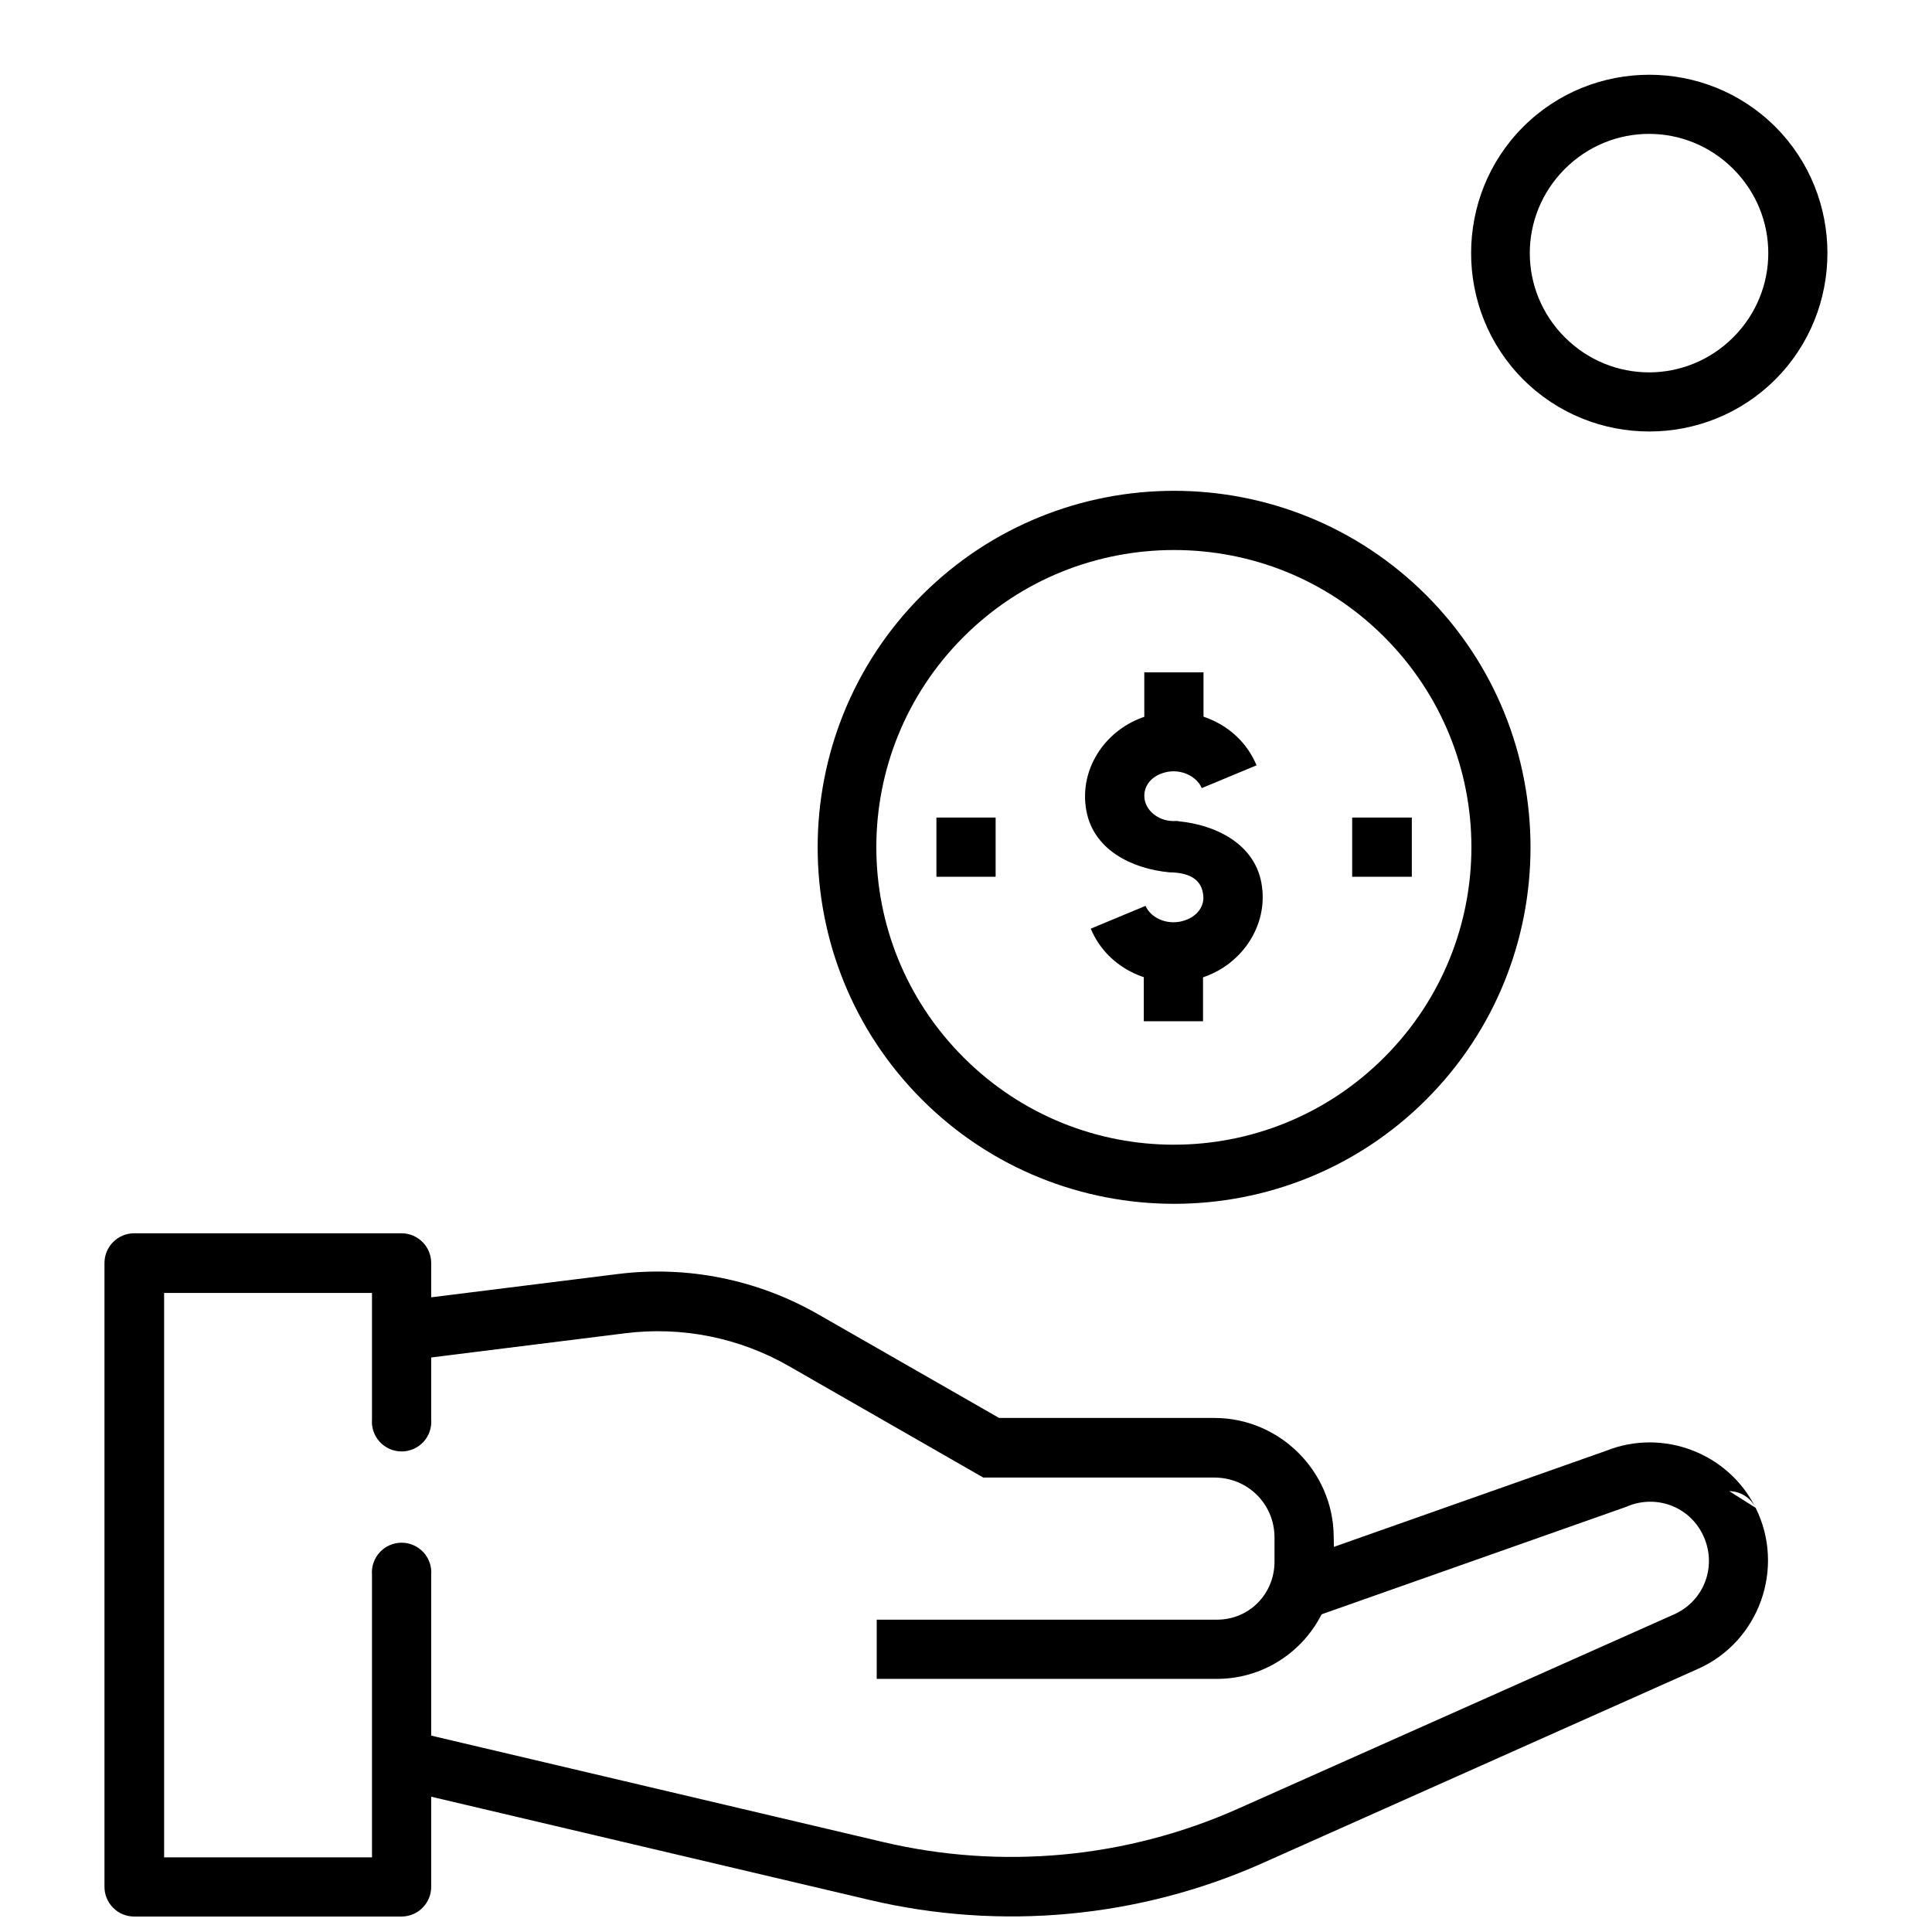 <?xml version="1.0" encoding="UTF-8"?>
<!-- Uploaded to: ICON Repo, www.iconrepo.com, Generator: ICON Repo Mixer Tools -->
<svg width="800px" height="800px" version="1.1" viewBox="144 144 512 512" xmlns="http://www.w3.org/2000/svg">
 <defs>
  <clipPath id="b">
   <path d="m243 526h370v125.9h-370z"/>
  </clipPath>
  <clipPath id="a">
   <path d="m171 470h88v181.9h-88z"/>
  </clipPath>
 </defs>
 <path d="m307.66 481.64-56.832 7.09 1.977 15.691 56.832-7.09c15.062-1.887 30.285 1.16 43.465 8.719l51.484 29.52h61.25c8.742 0 15.816 6.883 15.922 15.691v6.394c0.105 8.648-6.641 15.574-15.227 15.574h-90.188v15.691h90.188c17.188 0 31.238-14.184 31.031-31.379l-0.117-6.508c-0.207-17.223-14.402-31.262-31.613-31.262h-57.062l-47.883-27.43c-16.137-9.262-34.777-13.016-53.227-10.703z" fill-rule="evenodd"/>
 <g clip-path="url(#b)">
  <path d="m569.62 528.48-82.98 29.289v-0.004c-4.109 1.445-6.266 5.945-4.824 10.055 1.445 4.106 5.945 6.266 10.055 4.824l83.332-29.402v-0.004c0.078-0.039 0.152-0.078 0.23-0.117 7.57-3.035 16.113 0.117 19.758 7.438 4.019 8.062 0.637 17.617-7.555 21.27l-115.52 51.484c-29.574 13.188-62.637 16.266-94.141 8.832l-124.36-29.289c-4.234-0.992-8.477 1.633-9.469 5.871-0.996 4.234 1.633 8.477 5.867 9.473l124.36 29.289c34.852 8.227 71.531 4.824 104.25-9.762l115.41-51.484c16.207-7.231 23.148-26.766 15.227-42.656-7.219-14.535-24.57-21.141-39.633-15.109zm39.633 15.105c-1.305-2.668-4-4.379-6.973-4.414z" fill-rule="evenodd"/>
 </g>
 <g clip-path="url(#a)">
  <path d="m179.59 470.83c-2.098-0.008-4.113 0.824-5.598 2.309-1.484 1.48-2.312 3.496-2.305 5.594v165.27c-0.008 2.098 0.82 4.109 2.305 5.594 1.484 1.484 3.5 2.316 5.598 2.305h70.895c4.324-0.047 7.805-3.574 7.785-7.902v-82.633c0.188-2.195-0.555-4.367-2.047-5.988-1.492-1.621-3.594-2.547-5.797-2.547s-4.305 0.926-5.797 2.547c-1.488 1.621-2.234 3.793-2.047 5.988v74.848h-55.09v-149.57h55.09v33.473-0.004c-0.188 2.195 0.559 4.367 2.047 5.992 1.492 1.621 3.594 2.543 5.797 2.543s4.305-0.922 5.797-2.543c1.492-1.625 2.234-3.797 2.047-5.992v-41.375c0.02-4.324-3.461-7.856-7.785-7.902z"/>
 </g>
 <path d="m448.99 333.45c-11.391 2.891-19.254 13.883-17.086 25.453 1.918 10.23 11.848 15.297 21.965 16.27 6.242 0.059 8.473 2.535 8.941 5.637 0.586 3.113-1.383 6.258-5.578 7.32-4.199 1.066-8.375-1.016-9.645-4.07l-14.527 6.043c4.519 10.855 16.734 16.258 28.125 13.367 11.395-2.887 19.254-14 17.086-25.57-1.918-10.234-11.949-15.312-22.082-16.27l0.008-0.059h-0.465c-4.414 0.297-7.785-2.465-8.367-5.574-0.586-3.117 1.262-6.254 5.461-7.32 4.203-1.066 8.375 1.125 9.645 4.184l14.527-6.043c-4.519-10.859-16.621-16.25-28.008-13.367z"/>
 <path d="m447.25 322.18v23.594h15.691v-23.594z"/>
 <path d="m447.12 391.05v23.594h15.691v-23.594z"/>
 <path d="m455.15 274.07c-24.207 0-48.406 9.238-66.828 27.66-36.844 36.844-36.844 96.812 0 133.66s96.809 36.844 133.65 0 36.844-96.809 0-133.66c-18.422-18.422-42.621-27.66-66.828-27.66zm0 15.691c20.145 0 40.254 7.598 55.668 23.012 30.828 30.828 30.828 80.629 0 111.46s-80.629 30.828-111.46 0-30.828-80.629 0-111.46c15.414-15.414 35.645-23.012 55.785-23.012z"/>
 <path d="m392.16 360.66v15.691h15.691v-15.691z" fill-rule="evenodd"/>
 <path d="m502.34 360.66v15.691h15.805v-15.691z" fill-rule="evenodd"/>
 <path d="m547.66 177.61c-18.398 18.398-18.398 48.543 0 66.941 18.398 18.398 48.43 18.398 66.828 0 18.398-18.398 18.398-48.547 0-66.941-18.398-18.398-48.43-18.398-66.828 0zm11.039 11.156c12.383-12.383 32.246-12.383 44.629 0s12.383 32.246 0 44.629c-12.383 12.383-32.246 12.383-44.629 0-12.383-12.383-12.383-32.246 0-44.629z"/>
</svg>